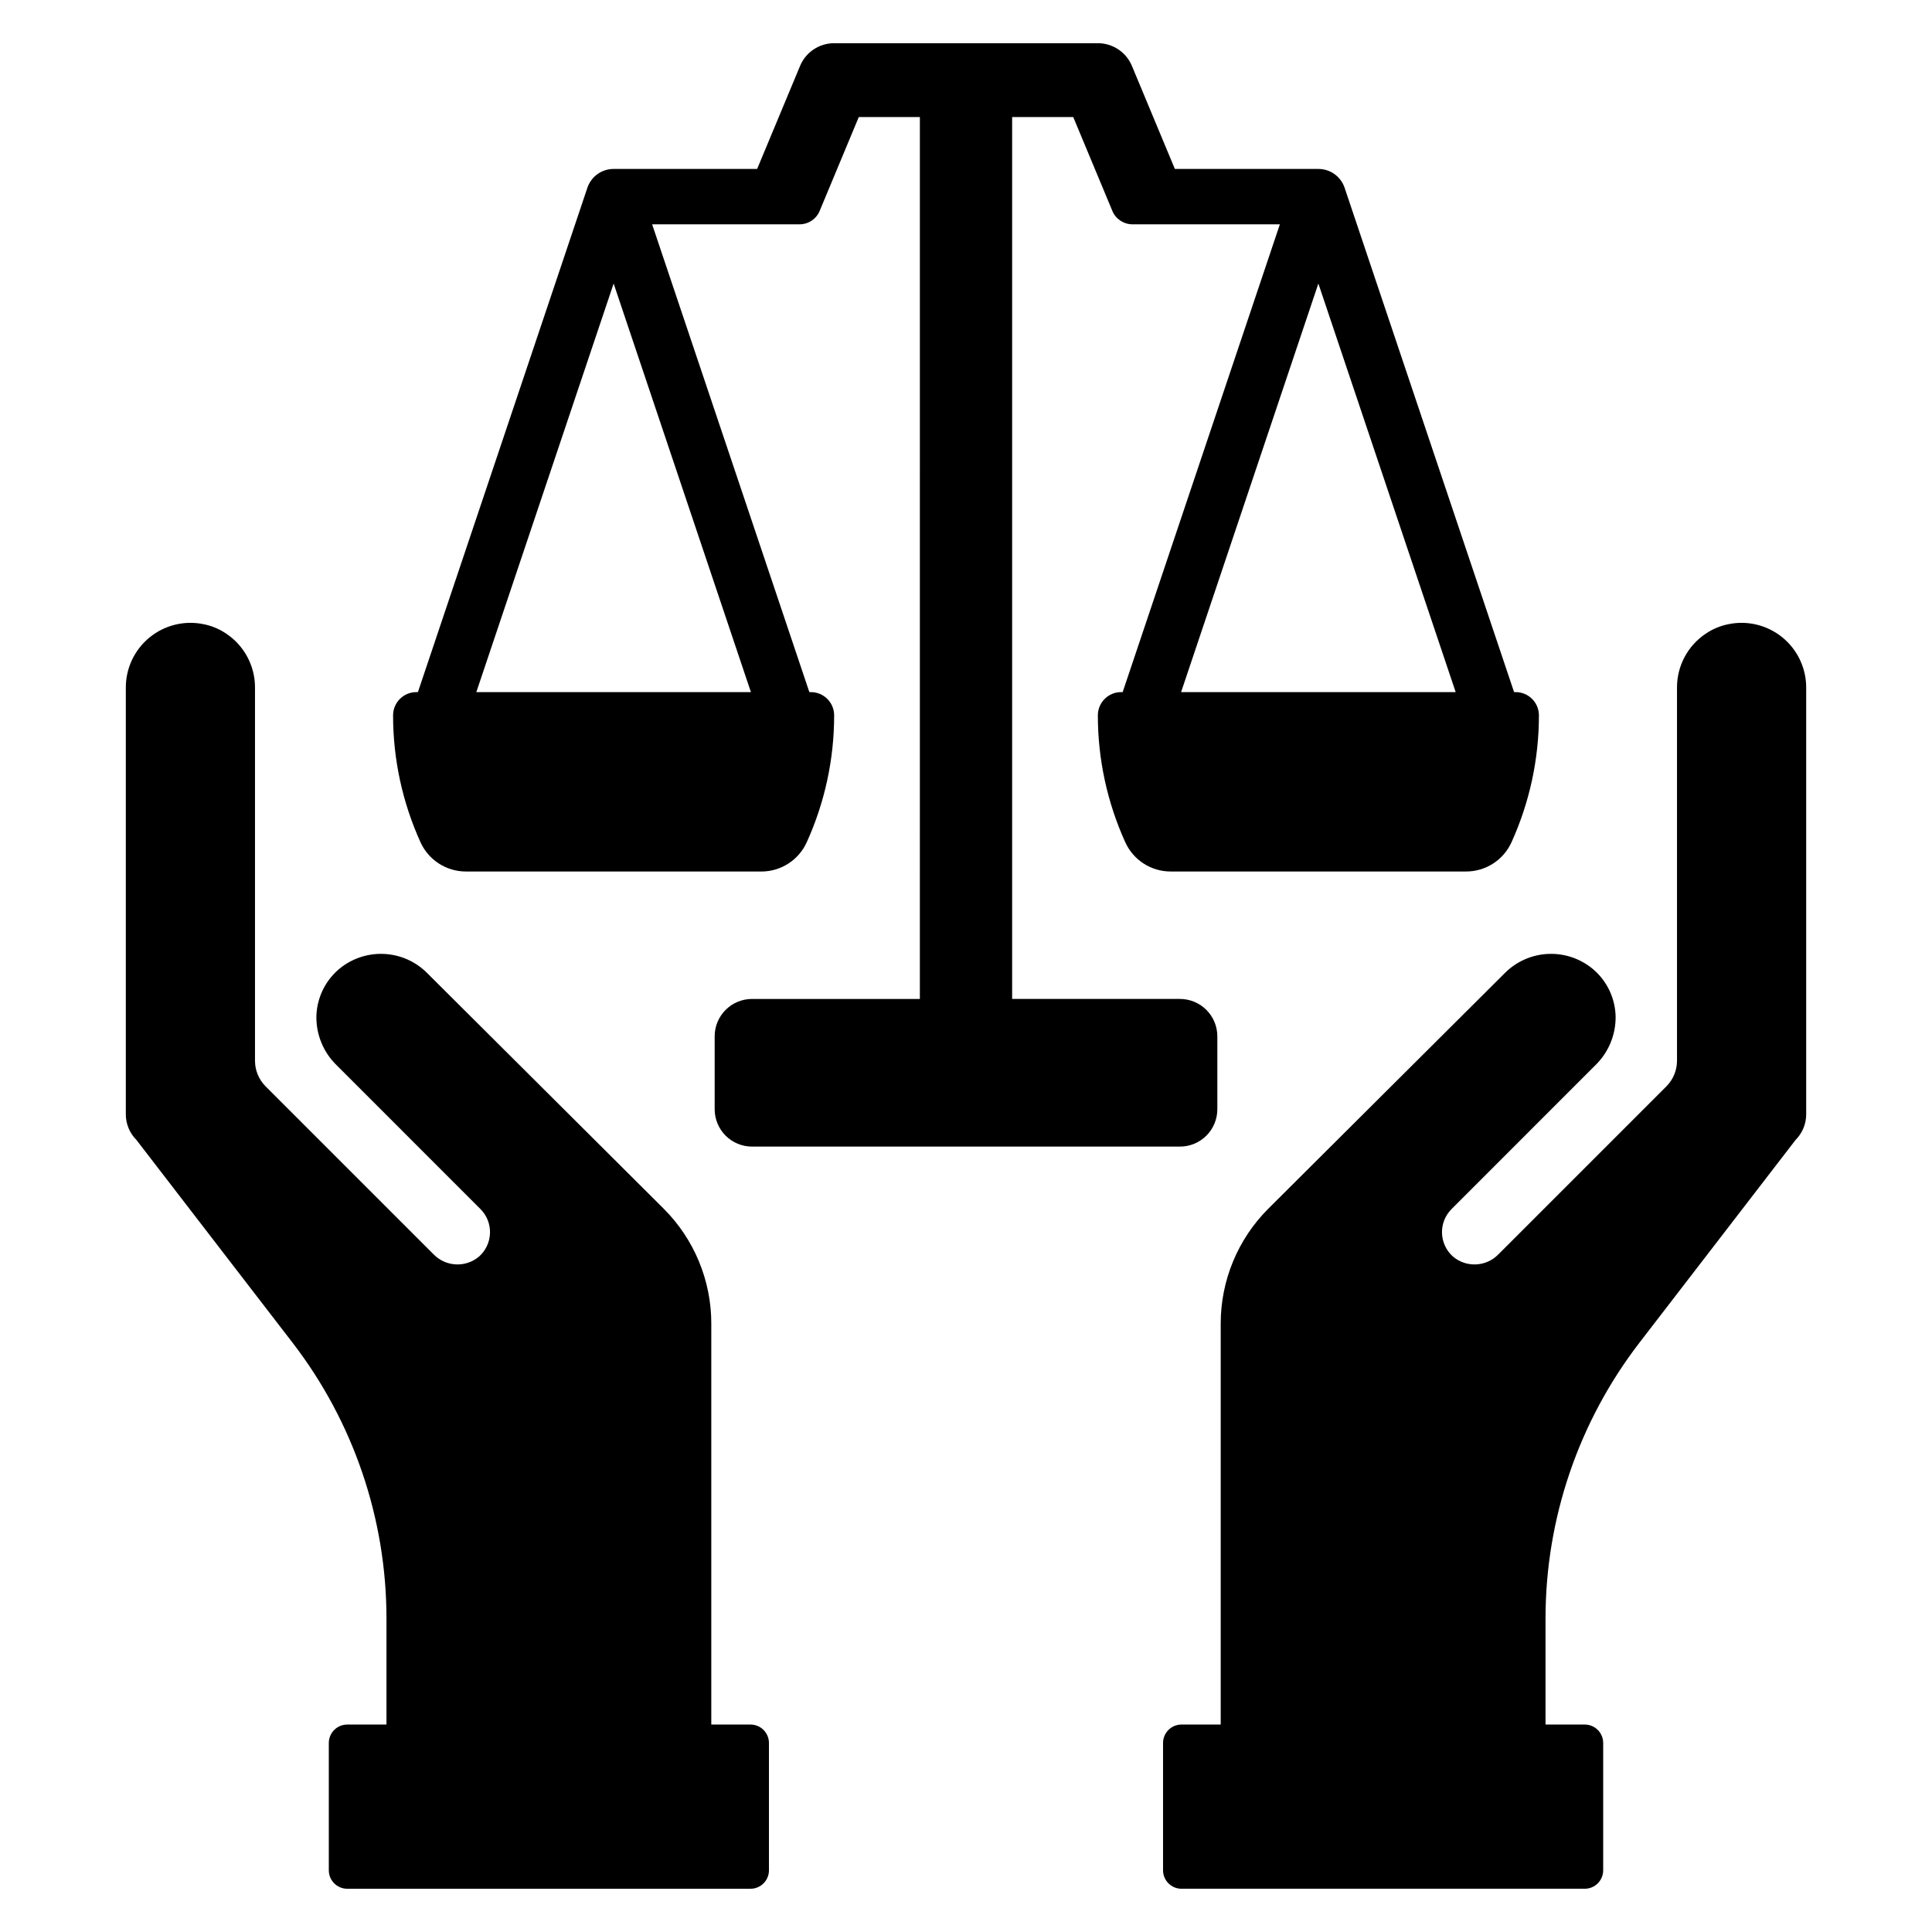 <?xml version="1.0" encoding="UTF-8"?>
<!-- Uploaded to: SVG Find, www.svgrepo.com, Generator: SVG Find Mixer Tools -->
<svg fill="#000000" width="800px" height="800px" version="1.1" viewBox="144 144 512 512" xmlns="http://www.w3.org/2000/svg">
 <g>
  <path d="m342.89 601.02h-10.391v-106.26l0.004-0.004c0-11.414-4.535-22.363-12.609-30.434l-62.559-62.32c-3.106-3.188-7.324-5.055-11.773-5.211-4.449-0.156-8.789 1.41-12.113 4.371-3.453 3.113-5.481 7.512-5.602 12.16-0.078 4.863 1.852 9.543 5.332 12.941l38.156 38.16c1.691 1.691 2.602 4.008 2.519 6.398-0.082 2.391-1.148 4.641-2.949 6.215-3.547 2.961-8.773 2.688-11.996-0.621l-44.523-44.52c-1.797-1.801-2.809-4.238-2.809-6.781v-98.926c0.008-5.762-2.887-11.141-7.695-14.312-1.785-1.199-3.785-2.035-5.894-2.453-5.047-1.059-10.305 0.215-14.312 3.469-4.004 3.254-6.332 8.137-6.332 13.297v113.12c0 2.535 1.004 4.973 2.797 6.769l41.387 53.75c16.141 20.957 24.891 46.668 24.891 73.121v28.074h-10.391c-1.297 0-2.539 0.512-3.457 1.43-0.918 0.918-1.434 2.16-1.434 3.457v33.738c0 2.703 2.191 4.891 4.891 4.891h106.86c2.703 0 4.891-2.188 4.891-4.891v-33.738c0-1.297-0.516-2.539-1.434-3.457-0.914-0.918-2.16-1.43-3.457-1.43z"/>
  <path d="m622.66 326.19c-0.004-5.16-2.332-10.043-6.336-13.297-4.004-3.254-9.262-4.527-14.312-3.469-2.109 0.418-4.109 1.254-5.891 2.453-4.812 3.172-7.707 8.551-7.699 14.312v98.926c0 2.543-1.012 4.981-2.809 6.781l-44.523 44.52c-3.223 3.309-8.449 3.582-11.992 0.621-1.801-1.574-2.871-3.824-2.953-6.215-0.082-2.391 0.832-4.707 2.519-6.398l38.156-38.16h0.004c3.477-3.398 5.406-8.078 5.332-12.941-0.125-4.648-2.148-9.047-5.606-12.16-3.324-2.961-7.66-4.527-12.113-4.371-4.449 0.156-8.664 2.023-11.773 5.211l-62.559 62.32c-8.07 8.07-12.605 19.02-12.605 30.434v106.26l-10.391 0.004c-1.297 0-2.539 0.512-3.457 1.43-0.918 0.918-1.434 2.16-1.434 3.457v33.738c0 2.703 2.191 4.891 4.891 4.891h106.86c2.703 0 4.891-2.188 4.891-4.891v-33.738c0-1.297-0.516-2.539-1.434-3.457-0.914-0.918-2.16-1.43-3.457-1.43h-10.391v-28.074c0-26.453 8.754-52.164 24.891-73.121l41.387-53.75c1.793-1.797 2.801-4.234 2.801-6.769z"/>
  <path d="m267.46 374.96h78.309c5.18 0.004 9.883-3.027 12.023-7.746 4.797-10.574 7.273-22.055 7.266-33.664-0.016-3.394-2.777-6.137-6.172-6.129h-0.398l-41.664-123.97h39.059v-0.004c2.336 0 4.441-1.402 5.34-3.559l10.363-24.867h16.191l-0.004 233.71h-44.473c-5.473 0-9.906 4.438-9.906 9.906v19.32c0 2.625 1.043 5.144 2.902 7.004 1.855 1.855 4.375 2.898 7.004 2.898h113.4c2.629 0 5.148-1.043 7.004-2.898 1.859-1.859 2.902-4.379 2.902-7.004v-19.32c0-2.625-1.043-5.144-2.902-7.004-1.855-1.855-4.375-2.902-7.004-2.902h-44.473v-233.71h16.191l10.363 24.867h-0.004c0.898 2.156 3.008 3.559 5.34 3.559h39.059l-41.66 123.97h-0.402c-3.394-0.008-6.156 2.734-6.172 6.129-0.008 11.613 2.469 23.09 7.269 33.664 2.137 4.719 6.84 7.75 12.02 7.746h78.309c5.18 0 9.883-3.031 12.023-7.746 4.793-10.57 7.273-22.047 7.266-33.656-0.016-3.398-2.781-6.144-6.18-6.137h-0.402l-44.91-133.65c-1.004-2.988-3.805-5-6.957-4.996h-38.031l-11.379-27.305c-1.516-3.644-5.078-6.019-9.027-6.016h-69.887c-3.949-0.004-7.512 2.371-9.027 6.016l-11.379 27.305h-38.031c-3.152-0.004-5.953 2.008-6.957 4.996l-44.91 133.65h-0.398c-3.402-0.008-6.168 2.738-6.184 6.137-0.008 11.609 2.473 23.086 7.269 33.656 2.141 4.715 6.84 7.746 12.02 7.746zm262.31-47.539h-72.77l36.379-108.28zm-223.15-108.28 36.379 108.28h-72.77z"/>
 </g>
</svg>